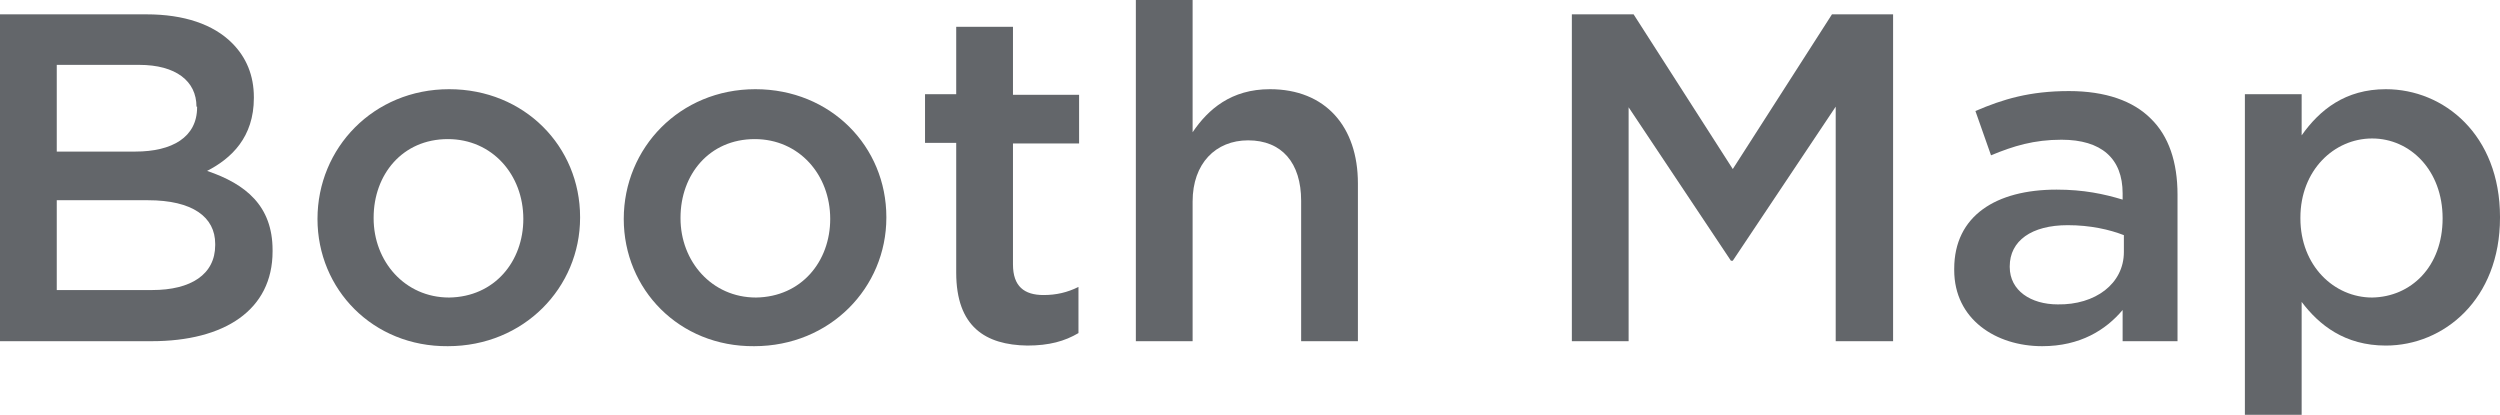 <?xml version="1.0" encoding="utf-8"?>
<!-- Generator: Adobe Illustrator 22.0.1, SVG Export Plug-In . SVG Version: 6.00 Build 0)  -->
<svg version="1.1" id="Layer_1" xmlns="http://www.w3.org/2000/svg" xmlns:xlink="http://www.w3.org/1999/xlink" x="0px" y="0px"
	 viewBox="0 0 400.8 66.5" style="enable-background:new 0 0 400.8 66.5;" xml:space="preserve">
<style type="text/css">
	.st0{fill:#63666A;}
</style>
<g>
	<path class="st0" d="M0,2.3h23.5c6,0,10.7,1.6,13.7,4.6c2.3,2.3,3.5,5.2,3.5,8.7v0.1c0,6.3-3.6,9.7-7.5,11.7
		c6.2,2.1,10.5,5.6,10.5,12.7v0.2c0,9.4-7.7,14.4-19.4,14.4H0V2.3z M31.5,17.1c0-4.1-3.3-6.7-9.2-6.7H9.1v13.9h12.6
		c5.9,0,9.9-2.3,9.9-7.1v-0.1H31.5z M23.7,32.1H9.1v14.4h15.3c6.2,0,10.1-2.5,10.1-7.2v-0.2C34.5,34.8,30.9,32.1,23.7,32.1z"/>
	<path class="st0" d="M50.9,35.1L50.9,35.1c0-11.4,9-20.8,21.1-20.8s21,9.2,21,20.5v0.1c0,11.2-9,20.6-21.2,20.6
		C59.8,55.6,50.9,46.4,50.9,35.1z M83.9,35.1L83.9,35.1c0-7.1-5-12.8-12.1-12.8c-7.3,0-11.9,5.7-11.9,12.6V35
		c0,6.9,5,12.7,12.1,12.7C79.3,47.6,83.9,41.9,83.9,35.1z"/>
	<path class="st0" d="M100,35.1L100,35.1c0-11.4,9-20.8,21.1-20.8s21,9.2,21,20.5v0.1c0,11.2-9,20.6-21.2,20.6
		C108.9,55.6,100,46.4,100,35.1z M133.1,35.1L133.1,35.1c0-7.1-5-12.8-12.1-12.8c-7.3,0-11.9,5.7-11.9,12.6V35
		c0,6.9,5,12.7,12.1,12.7C128.5,47.6,133.1,41.9,133.1,35.1z"/>
	<path class="st0" d="M153.3,43.7V22.9h-5v-7.8h5V4.3h9.1v10.9H173V23h-10.6v19.4c0,3.5,1.8,4.9,4.9,4.9c2,0,3.8-0.4,5.6-1.3v7.4
		c-2.2,1.3-4.7,2-8.2,2C158,55.3,153.3,52.4,153.3,43.7z"/>
	<path class="st0" d="M182.1,0h9.1v21.2c2.5-3.7,6.2-6.9,12.4-6.9c8.9,0,14.1,6,14.1,15.1v25.3h-9.1V32.2c0-6.1-3.1-9.7-8.5-9.7
		c-5.2,0-8.9,3.7-8.9,9.8v22.4h-9.1V0z"/>
	<path class="st0" d="M252.1,2.3h9.8l15.9,24.8l15.9-24.8h9.8v52.4h-9.2V17.1l-16.5,24.7h-0.3l-16.4-24.6v37.5H252V2.3H252.1z"/>
	<path class="st0" d="M313.3,43.3v-0.2c0-8.5,6.7-12.7,16.4-12.7c4.4,0,7.6,0.7,10.6,1.6v-1c0-5.6-3.4-8.6-9.8-8.6
		c-4.4,0-7.7,1-11.3,2.5l-2.5-7.1c4.4-1.9,8.7-3.2,15-3.2c5.9,0,10.3,1.6,13.1,4.4c2.9,2.8,4.3,7,4.3,12.2v23.5h-8.8v-5
		c-2.7,3.2-6.8,5.8-12.9,5.8C320,55.5,313.3,51.2,313.3,43.3z M340.5,40.4v-2.7c-2.3-0.9-5.4-1.6-9-1.6c-5.8,0-9.3,2.5-9.3,6.6v0.1
		c0,3.8,3.4,6,7.7,6C335.9,48.9,340.5,45.5,340.5,40.4z"/>
	<path class="st0" d="M359.9,15.1h9.1v6.6c2.9-4.1,7-7.4,13.5-7.4c9.3,0,18.3,7.3,18.3,20.5v0.1c0,13.1-9,20.5-18.3,20.5
		c-6.6,0-10.7-3.3-13.5-7v18.1h-9.1V15.1z M391.6,35L391.6,35c0-7.7-5.2-12.8-11.3-12.8c-6.1,0-11.5,5.1-11.5,12.7V35
		c0,7.6,5.4,12.7,11.5,12.7C386.5,47.6,391.6,42.8,391.6,35z"/>
</g>
</svg>
